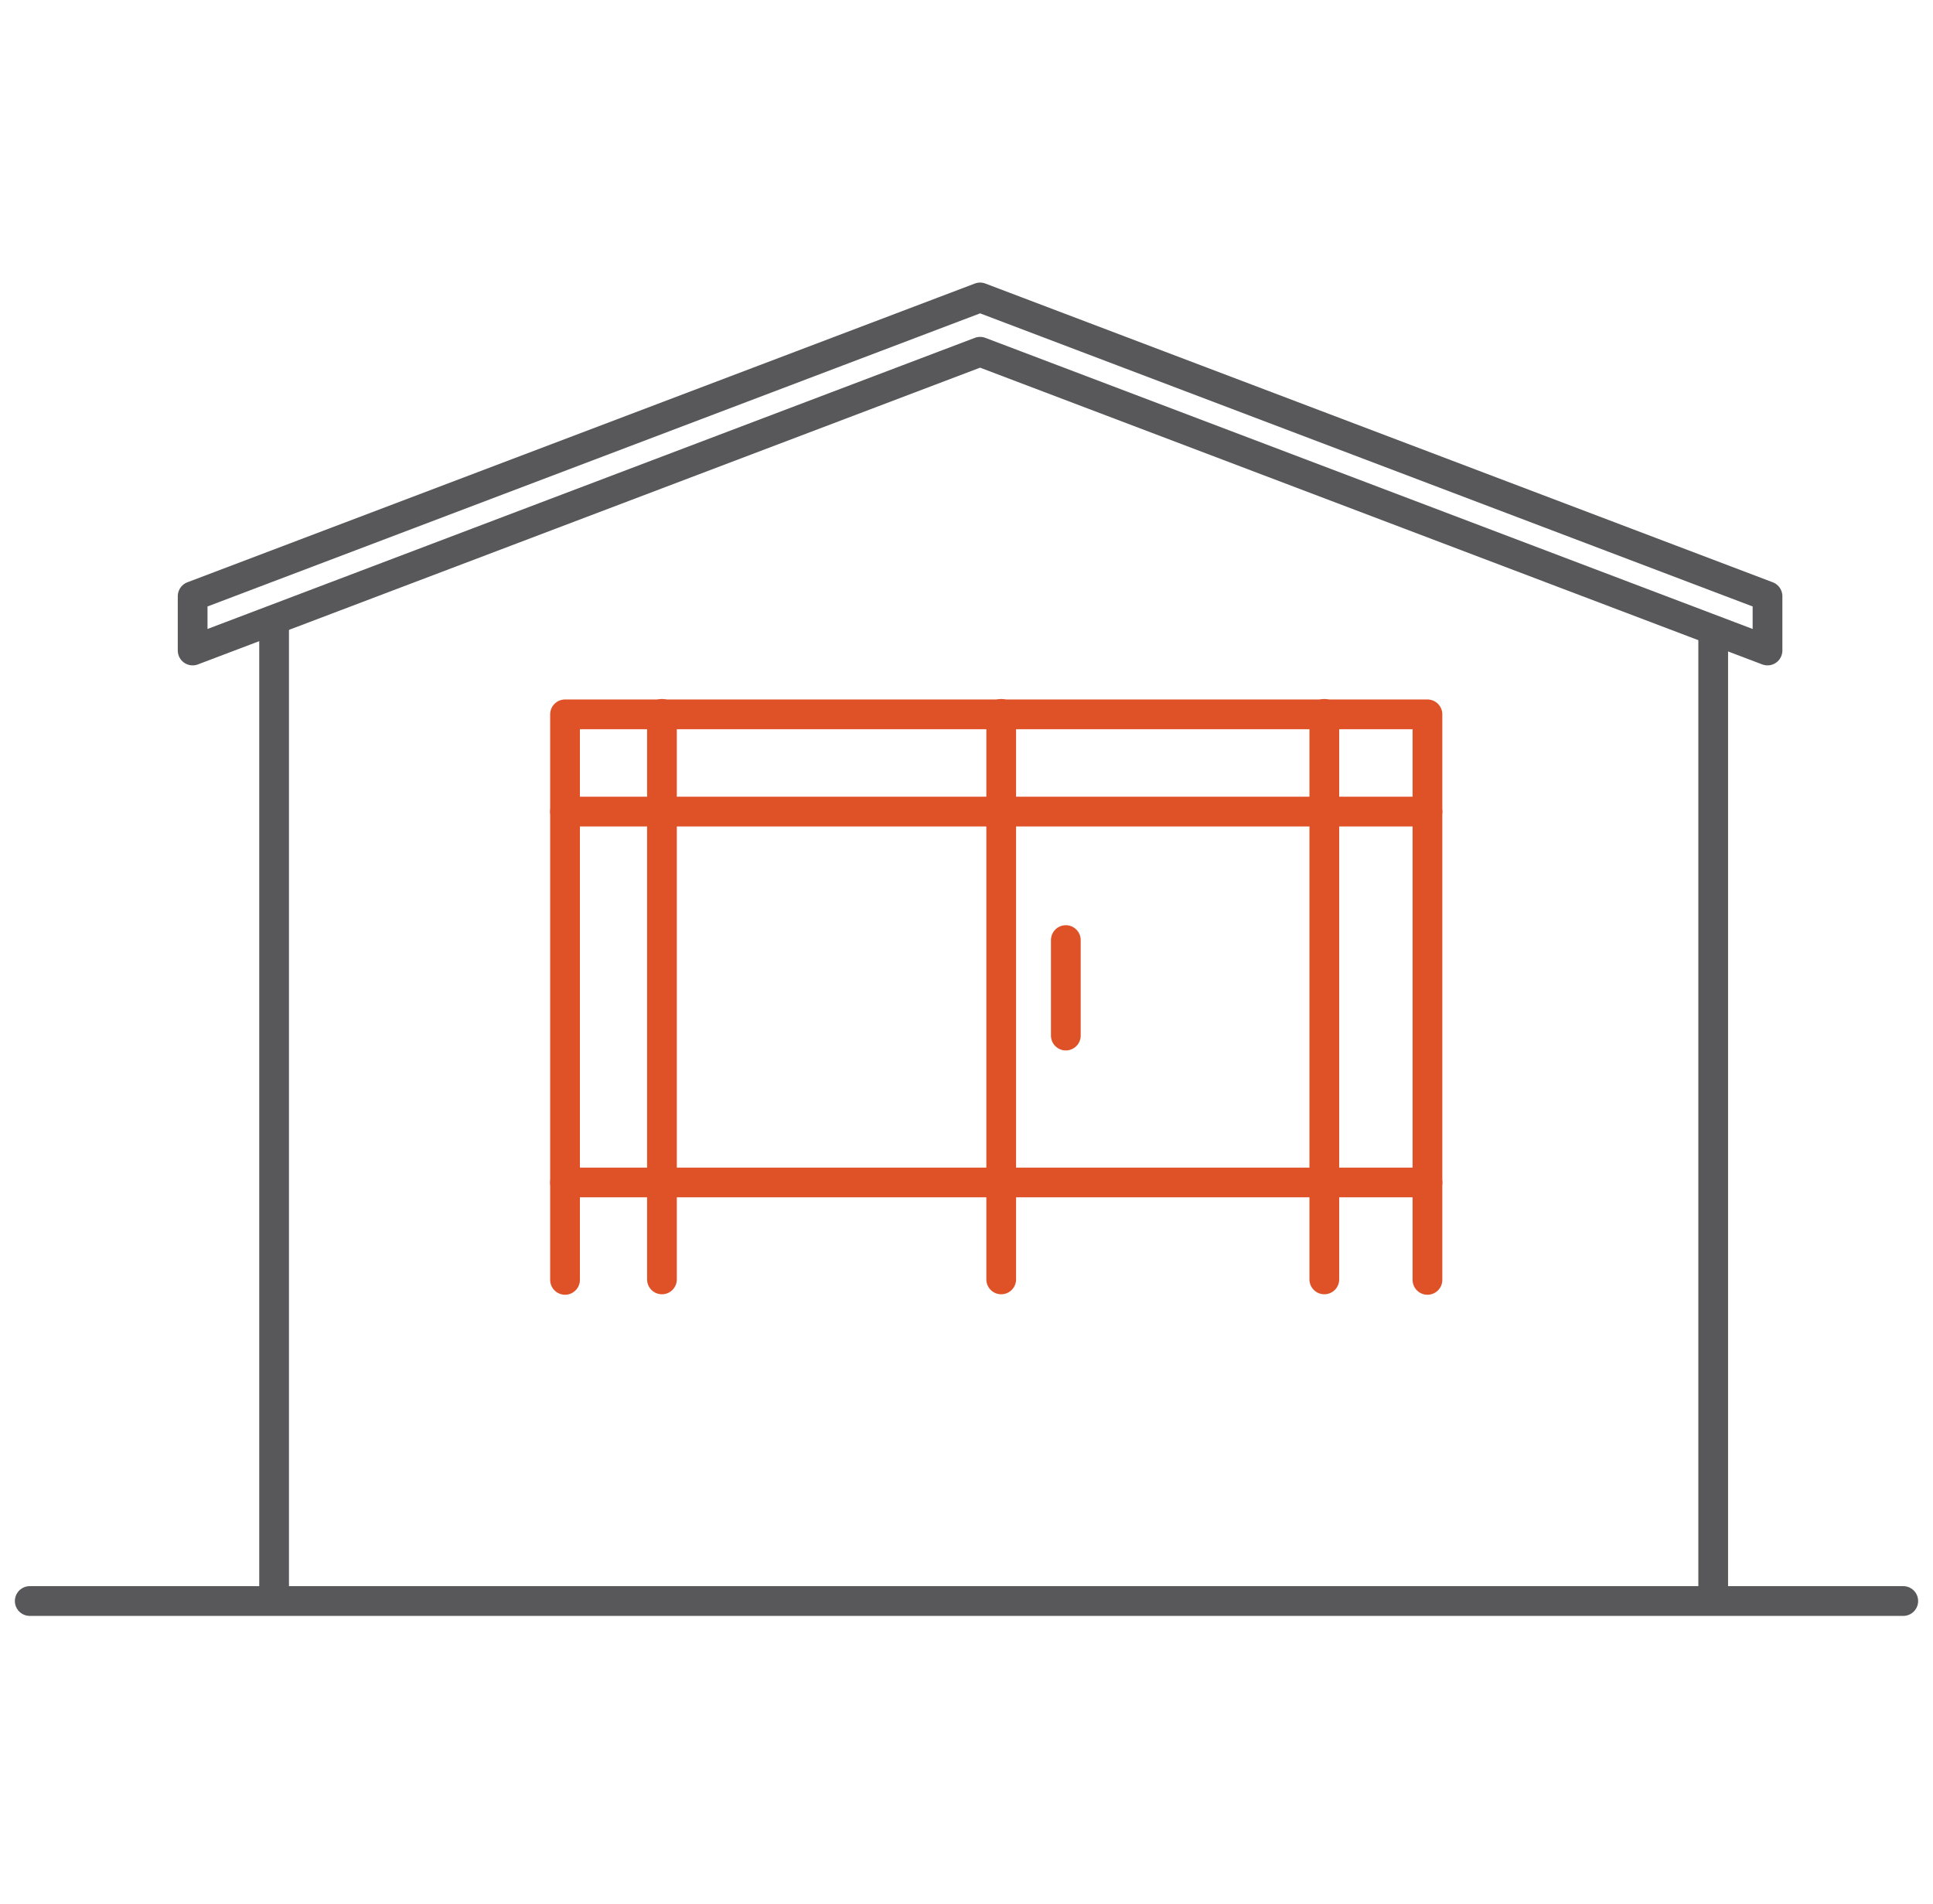 <?xml version="1.0" encoding="utf-8"?><svg width="65" height="64" viewBox="0 0 65 64" fill="none" xmlns="http://www.w3.org/2000/svg">
<path d="M19 43.029V24.016H48V43.029" stroke="#DF5127" stroke-miterlimit="10" stroke-linecap="round" stroke-linejoin="round"/>
<path d="M22.259 43.013L22.259 26.125L22.259 24" stroke="#DF5127" stroke-miterlimit="10" stroke-linecap="round" stroke-linejoin="round"/>
<path d="M44.532 24L44.532 26.125L44.532 43.013" stroke="#DF5127" stroke-miterlimit="10" stroke-linecap="round" stroke-linejoin="round"/>
<path d="M19 27.286H22.436H33.492H44.564H48" stroke="#DF5127" stroke-miterlimit="10" stroke-linecap="round" stroke-linejoin="round"/>
<path d="M19 39.754H22.436H33.492H44.564H48" stroke="#DF5127" stroke-miterlimit="10" stroke-linecap="round" stroke-linejoin="round"/>
<path d="M33.667 24L33.667 43.013" stroke="#DF5127" stroke-miterlimit="10" stroke-linecap="round" stroke-linejoin="round"/>
<path d="M35.84 31.605L35.84 34.816" stroke="#DF5127" stroke-miterlimit="10" stroke-linecap="round" stroke-linejoin="round"/>
<path d="M32.957 11.826L59.435 21.87V20.044L32.957 10L6.478 20.044V21.87L32.957 11.826Z" stroke="#58585A" stroke-linecap="round" stroke-linejoin="round"/>
<path d="M9.217 20.913V53.326" stroke="#58585A" stroke-linecap="round" stroke-linejoin="round"/>
<path d="M64 53.826L1 53.826" stroke="#58585A" stroke-linecap="round" stroke-linejoin="round"/>
<path d="M57.609 21.413V53.326" stroke="#58585A" stroke-linecap="round" stroke-linejoin="round"/>
</svg>
